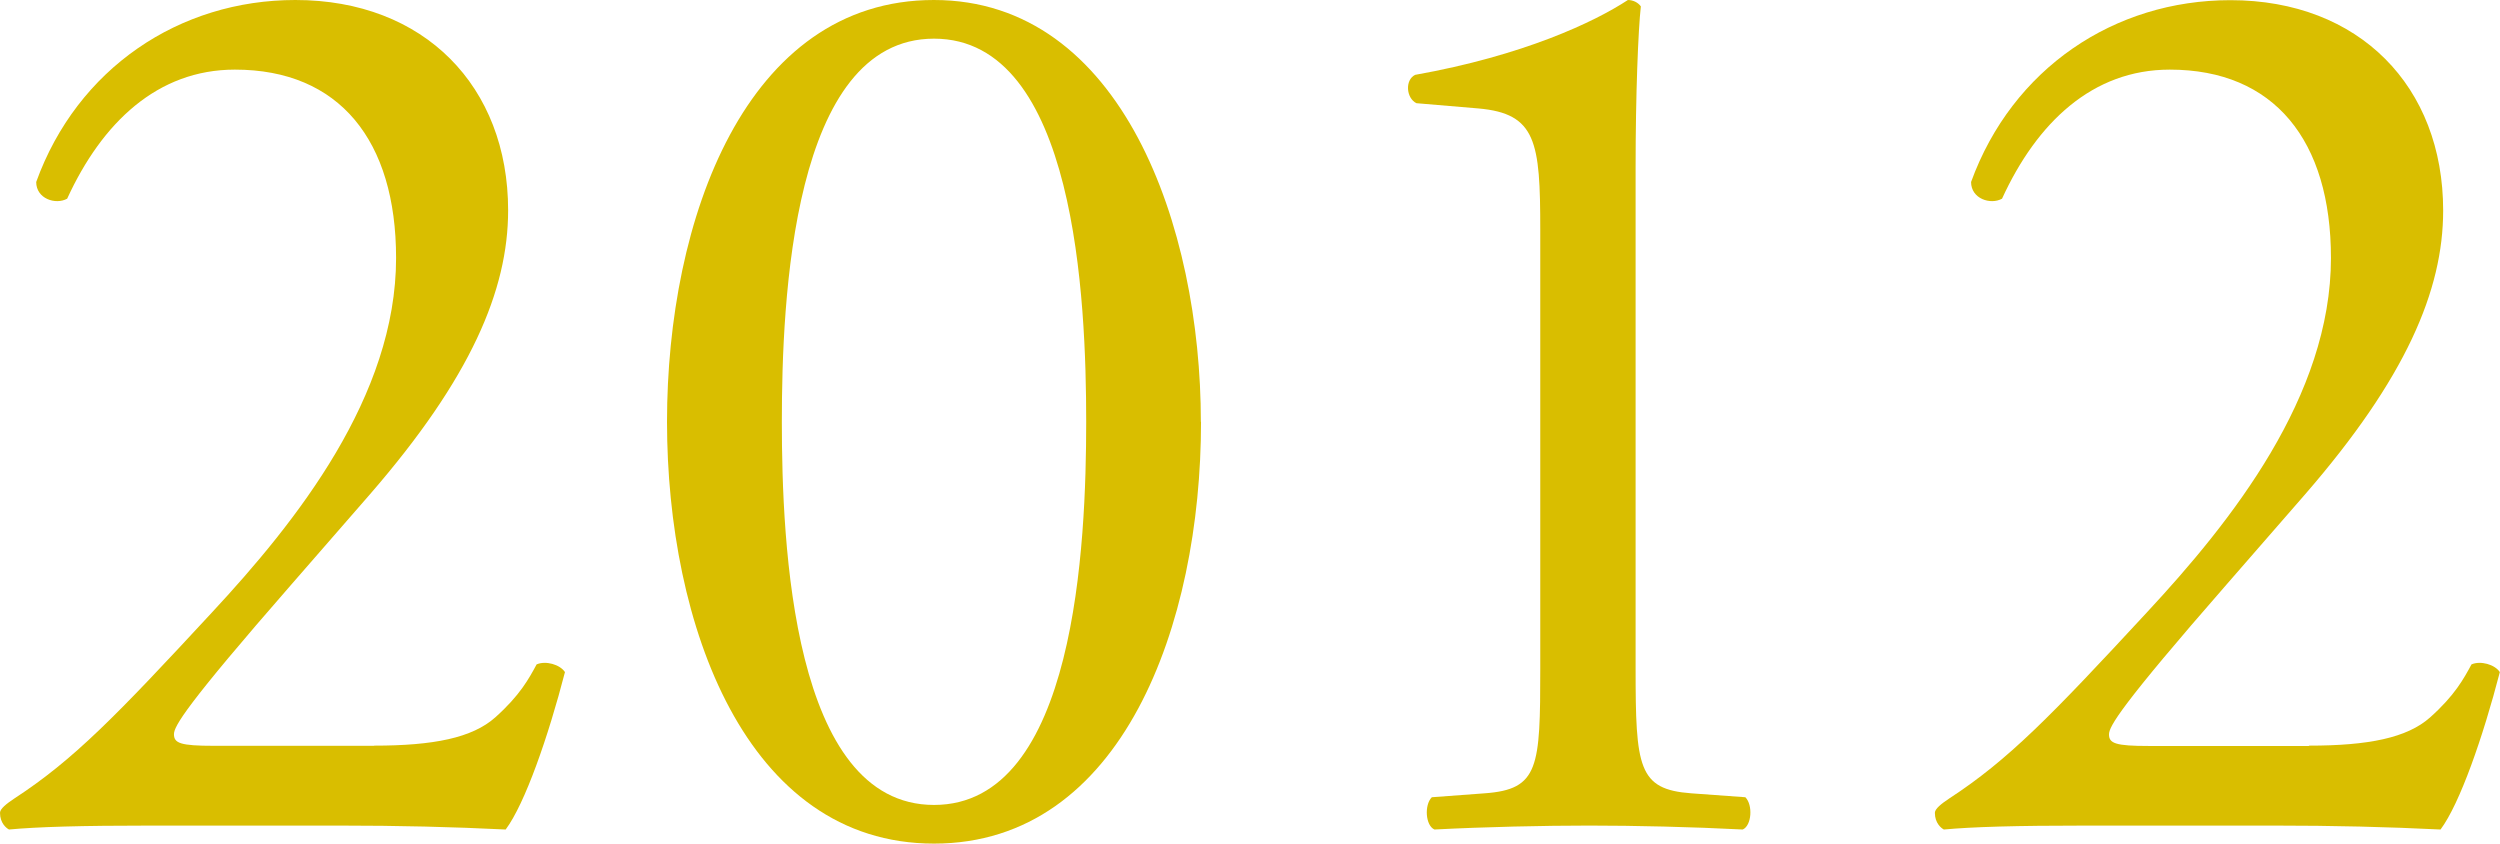<?xml version="1.0" encoding="UTF-8"?><svg id="_レイヤー_2" xmlns="http://www.w3.org/2000/svg" viewBox="0 0 152.62 51.5"><defs><style>.cls-1{fill:#d9be00;}</style></defs><g id="_デザイン"><g><path class="cls-1" d="M22.84,45.52c3.62,0,5.99-.47,7.4-1.73,1.5-1.34,2.05-2.36,2.52-3.23,.55-.24,1.42,0,1.73,.47-1.02,3.94-2.44,8.03-3.62,9.61-3.23-.16-6.54-.24-10.16-.24H9.29c-4.41,0-7.01,.08-8.74,.24-.16-.08-.55-.39-.55-1.02,0-.24,.39-.55,.87-.87,3.62-2.36,6.22-5.04,12.05-11.34,5.2-5.59,11.26-13.23,11.26-21.66,0-7.17-3.46-11.5-9.84-11.5-4.72,0-8.11,3.23-10.24,7.88-.71,.39-1.89,0-1.89-1.02C4.72,4.17,10.95,0,18.03,0c7.88,0,12.99,5.28,12.99,12.84,0,4.88-2.28,10.24-8.43,17.33l-4.8,5.51c-6.46,7.4-7.17,8.66-7.17,9.14,0,.55,.39,.71,2.44,.71h9.76Z"/><path class="cls-1" d="M73.32,25.75c0,12.36-4.8,25.75-16.3,25.75s-16.3-13.39-16.3-25.75S45.52,0,57.01,0s16.3,13.86,16.3,25.75Zm-25.59,0c0,7.4,.63,23.39,9.29,23.39s9.29-15.99,9.29-23.39-.63-23.39-9.29-23.39-9.29,15.99-9.29,23.39Z"/><path class="cls-1" d="M94.03,14.02c0-5.36-.24-7.09-3.78-7.4l-3.78-.32c-.63-.31-.71-1.42-.08-1.73,6.62-1.18,10.95-3.23,12.99-4.57,.32,0,.63,.16,.79,.39-.16,1.42-.32,5.36-.32,9.84v30.56c0,6.06,.16,7.4,3.39,7.64l3.31,.24c.47,.47,.39,1.73-.16,1.97-3.07-.16-6.62-.24-9.37-.24s-6.38,.08-9.45,.24c-.55-.24-.63-1.5-.16-1.97l3.23-.24c3.31-.24,3.39-1.58,3.39-7.64V14.02Z"/><path class="cls-1" d="M140.96,45.52c3.62,0,5.99-.47,7.4-1.73,1.5-1.34,2.05-2.36,2.52-3.23,.55-.24,1.42,0,1.73,.47-1.02,3.94-2.44,8.03-3.62,9.61-3.23-.16-6.54-.24-10.16-.24h-11.42c-4.41,0-7.01,.08-8.74,.24-.16-.08-.55-.39-.55-1.02,0-.24,.39-.55,.87-.87,3.62-2.36,6.22-5.04,12.05-11.34,5.2-5.59,11.26-13.23,11.26-21.66,0-7.17-3.46-11.5-9.84-11.5-4.72,0-8.11,3.23-10.24,7.88-.71,.39-1.89,0-1.89-1.02,2.52-6.93,8.74-11.1,15.83-11.1,7.88,0,12.99,5.28,12.99,12.84,0,4.88-2.28,10.24-8.43,17.33l-4.8,5.51c-6.46,7.4-7.17,8.66-7.17,9.14,0,.55,.39,.71,2.44,.71h9.76Z"/></g></g></svg>